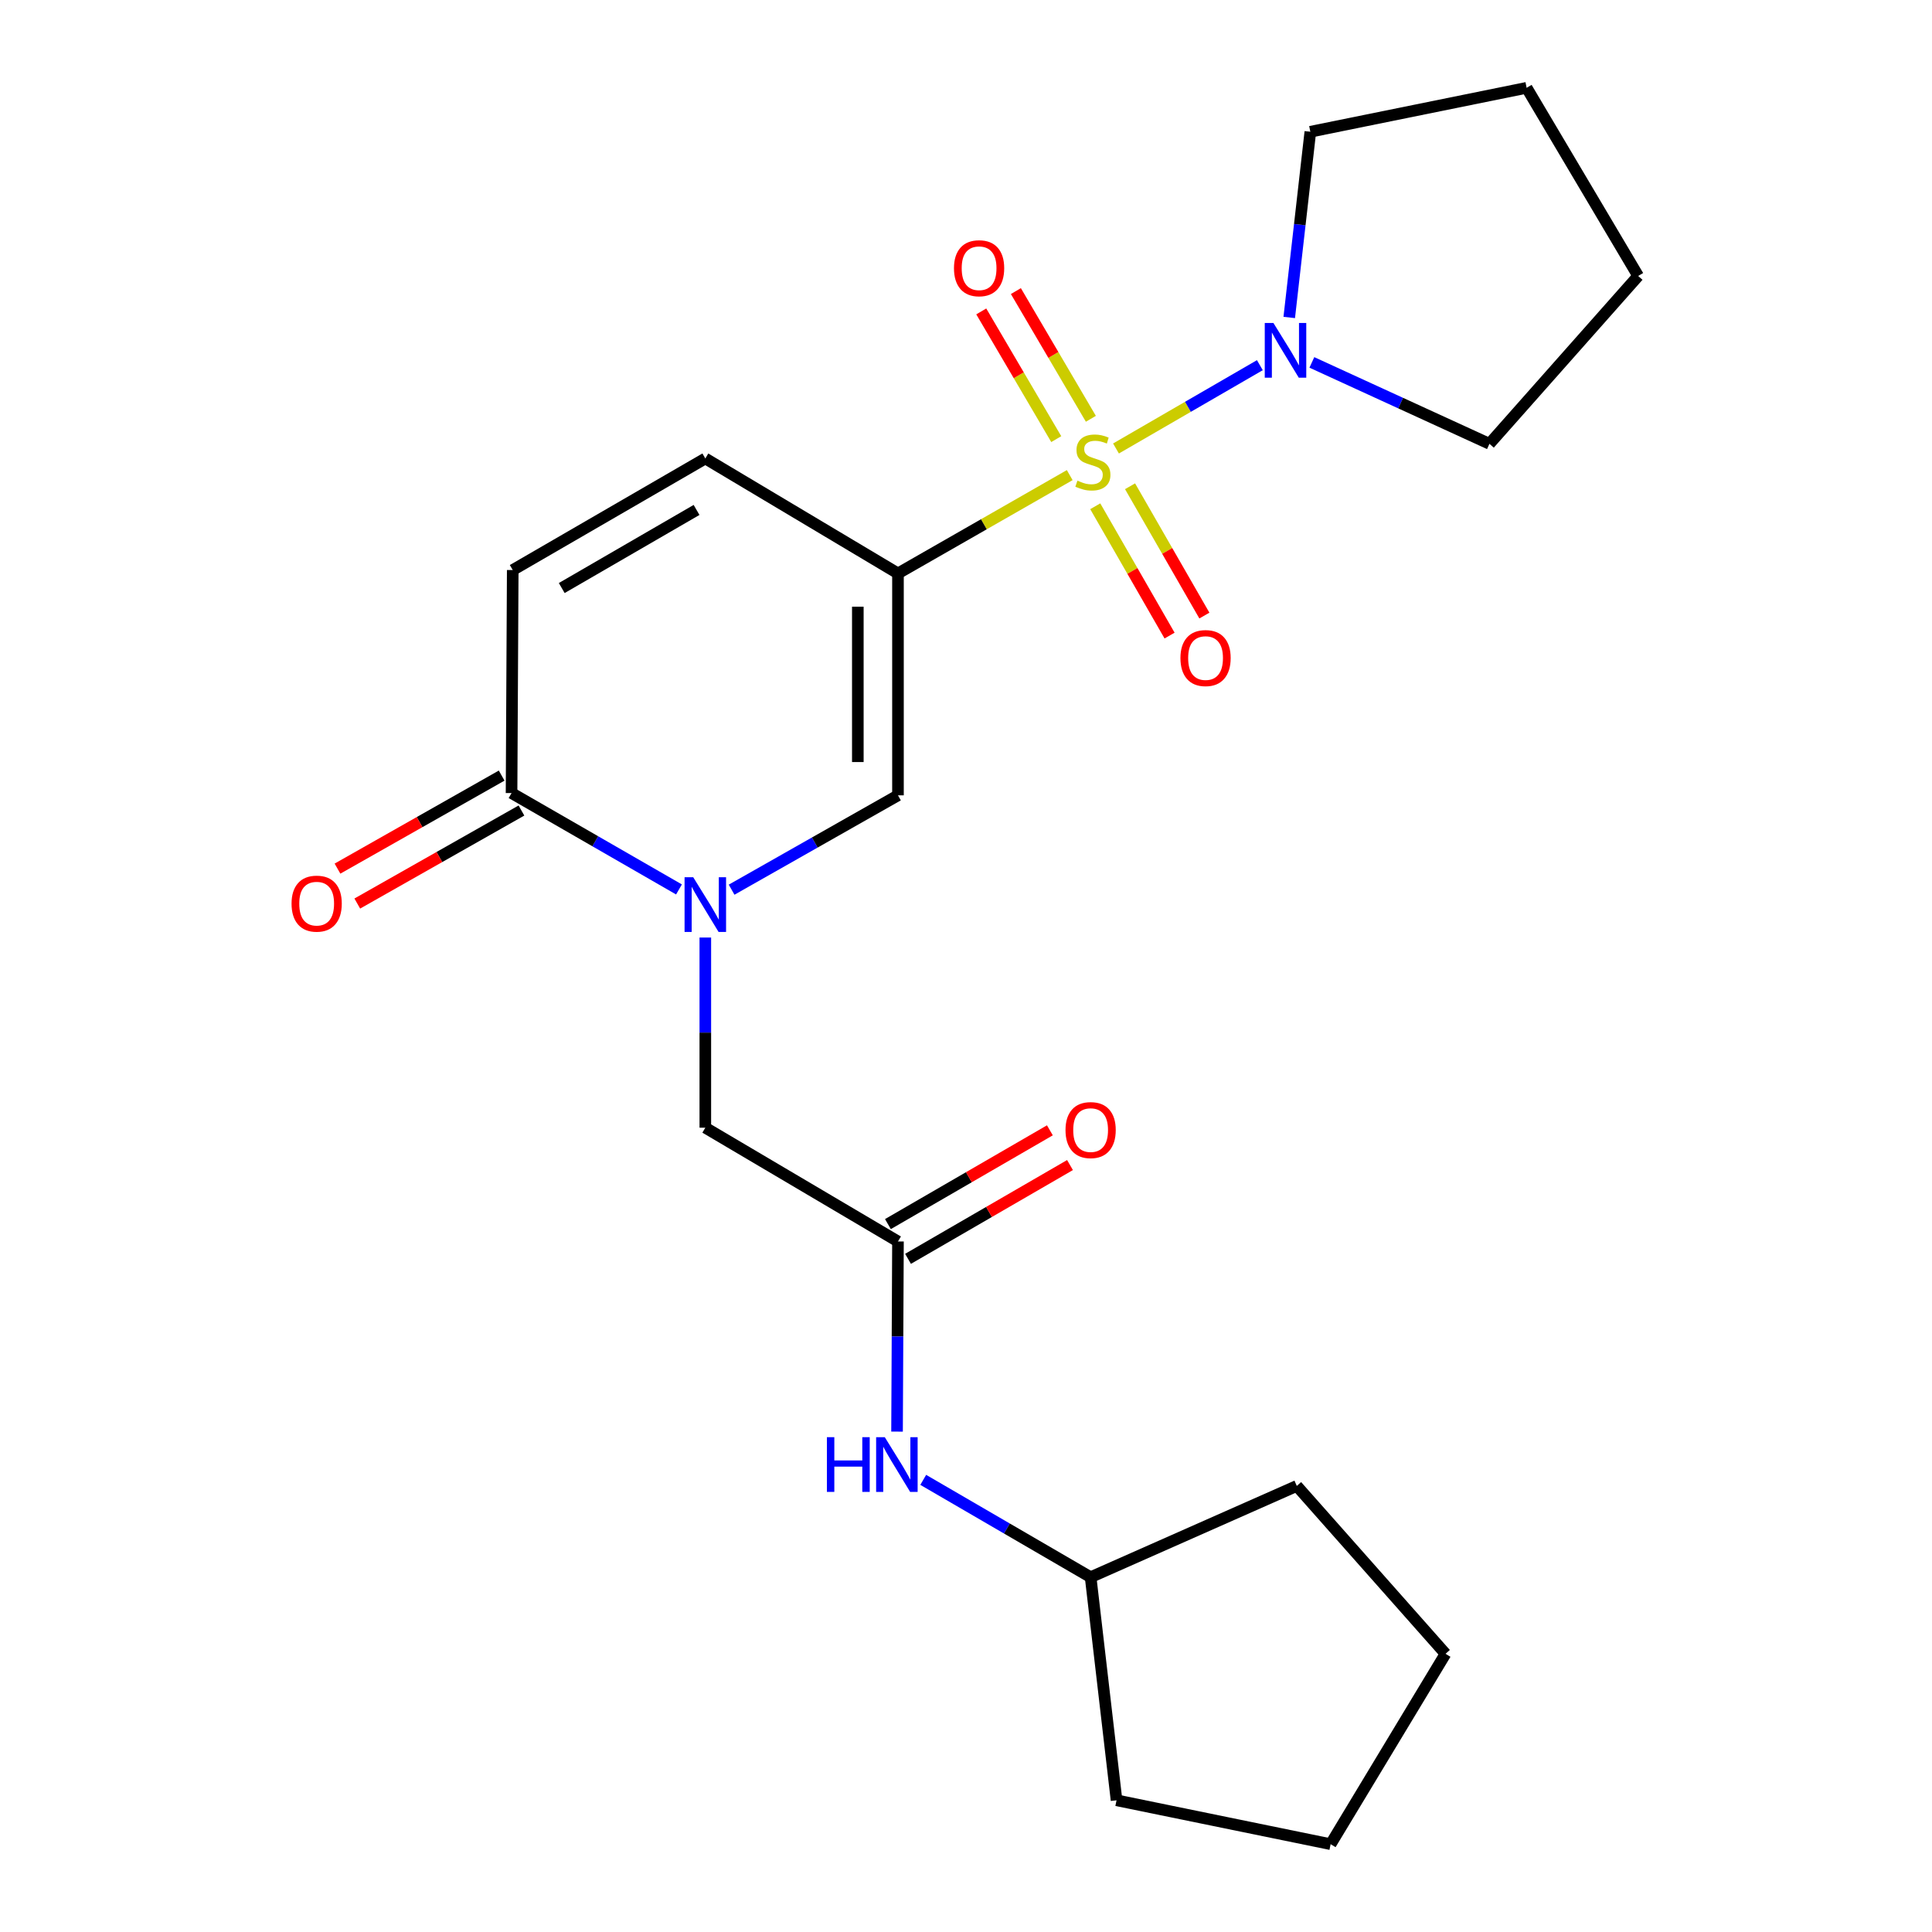 <?xml version='1.0' encoding='iso-8859-1'?>
<svg version='1.1' baseProfile='full'
              xmlns='http://www.w3.org/2000/svg'
                      xmlns:rdkit='http://www.rdkit.org/xml'
                      xmlns:xlink='http://www.w3.org/1999/xlink'
                  xml:space='preserve'
width='1000px' height='1000px' viewBox='0 0 1000 1000'>
<!-- END OF HEADER -->
<rect style='opacity:1.0;fill:#FFFFFF;stroke:none' width='1000' height='1000' x='0' y='0'> </rect>
<path class='bond-0' d='M 553.686,245.92 L 509.238,271.361' style='fill:none;fill-rule:evenodd;stroke:#CCCC00;stroke-width:6px;stroke-linecap:butt;stroke-linejoin:miter;stroke-opacity:1' />
<path class='bond-0' d='M 509.238,271.361 L 464.789,296.802' style='fill:none;fill-rule:evenodd;stroke:#000000;stroke-width:6px;stroke-linecap:butt;stroke-linejoin:miter;stroke-opacity:1' />
<path class='bond-3' d='M 577.633,232.134 L 614.868,210.574' style='fill:none;fill-rule:evenodd;stroke:#CCCC00;stroke-width:6px;stroke-linecap:butt;stroke-linejoin:miter;stroke-opacity:1' />
<path class='bond-3' d='M 614.868,210.574 L 652.103,189.014' style='fill:none;fill-rule:evenodd;stroke:#0000FF;stroke-width:6px;stroke-linecap:butt;stroke-linejoin:miter;stroke-opacity:1' />
<path class='bond-9' d='M 566.898,262.042 L 586.133,295.509' style='fill:none;fill-rule:evenodd;stroke:#CCCC00;stroke-width:6px;stroke-linecap:butt;stroke-linejoin:miter;stroke-opacity:1' />
<path class='bond-9' d='M 586.133,295.509 L 605.368,328.976' style='fill:none;fill-rule:evenodd;stroke:#FF0000;stroke-width:6px;stroke-linecap:butt;stroke-linejoin:miter;stroke-opacity:1' />
<path class='bond-9' d='M 584.914,251.688 L 604.149,285.155' style='fill:none;fill-rule:evenodd;stroke:#CCCC00;stroke-width:6px;stroke-linecap:butt;stroke-linejoin:miter;stroke-opacity:1' />
<path class='bond-9' d='M 604.149,285.155 L 623.384,318.621' style='fill:none;fill-rule:evenodd;stroke:#FF0000;stroke-width:6px;stroke-linecap:butt;stroke-linejoin:miter;stroke-opacity:1' />
<path class='bond-10' d='M 564.633,216.77 L 545.226,183.719' style='fill:none;fill-rule:evenodd;stroke:#CCCC00;stroke-width:6px;stroke-linecap:butt;stroke-linejoin:miter;stroke-opacity:1' />
<path class='bond-10' d='M 545.226,183.719 L 525.819,150.667' style='fill:none;fill-rule:evenodd;stroke:#FF0000;stroke-width:6px;stroke-linecap:butt;stroke-linejoin:miter;stroke-opacity:1' />
<path class='bond-10' d='M 546.715,227.292 L 527.307,194.24' style='fill:none;fill-rule:evenodd;stroke:#CCCC00;stroke-width:6px;stroke-linecap:butt;stroke-linejoin:miter;stroke-opacity:1' />
<path class='bond-10' d='M 527.307,194.24 L 507.9,161.188' style='fill:none;fill-rule:evenodd;stroke:#FF0000;stroke-width:6px;stroke-linecap:butt;stroke-linejoin:miter;stroke-opacity:1' />
<path class='bond-2' d='M 464.789,296.802 L 464.789,411.665' style='fill:none;fill-rule:evenodd;stroke:#000000;stroke-width:6px;stroke-linecap:butt;stroke-linejoin:miter;stroke-opacity:1' />
<path class='bond-2' d='M 444.01,314.032 L 444.01,394.436' style='fill:none;fill-rule:evenodd;stroke:#000000;stroke-width:6px;stroke-linecap:butt;stroke-linejoin:miter;stroke-opacity:1' />
<path class='bond-5' d='M 464.789,296.802 L 365.072,237.304' style='fill:none;fill-rule:evenodd;stroke:#000000;stroke-width:6px;stroke-linecap:butt;stroke-linejoin:miter;stroke-opacity:1' />
<path class='bond-1' d='M 378.678,460.503 L 421.734,436.084' style='fill:none;fill-rule:evenodd;stroke:#0000FF;stroke-width:6px;stroke-linecap:butt;stroke-linejoin:miter;stroke-opacity:1' />
<path class='bond-1' d='M 421.734,436.084 L 464.789,411.665' style='fill:none;fill-rule:evenodd;stroke:#000000;stroke-width:6px;stroke-linecap:butt;stroke-linejoin:miter;stroke-opacity:1' />
<path class='bond-8' d='M 365.072,485.266 L 365.072,534.48' style='fill:none;fill-rule:evenodd;stroke:#0000FF;stroke-width:6px;stroke-linecap:butt;stroke-linejoin:miter;stroke-opacity:1' />
<path class='bond-8' d='M 365.072,534.48 L 365.072,583.694' style='fill:none;fill-rule:evenodd;stroke:#000000;stroke-width:6px;stroke-linecap:butt;stroke-linejoin:miter;stroke-opacity:1' />
<path class='bond-24' d='M 351.439,460.372 L 308.108,435.43' style='fill:none;fill-rule:evenodd;stroke:#0000FF;stroke-width:6px;stroke-linecap:butt;stroke-linejoin:miter;stroke-opacity:1' />
<path class='bond-24' d='M 308.108,435.43 L 264.778,410.488' style='fill:none;fill-rule:evenodd;stroke:#000000;stroke-width:6px;stroke-linecap:butt;stroke-linejoin:miter;stroke-opacity:1' />
<path class='bond-15' d='M 667.31,164.321 L 672.768,116.259' style='fill:none;fill-rule:evenodd;stroke:#0000FF;stroke-width:6px;stroke-linecap:butt;stroke-linejoin:miter;stroke-opacity:1' />
<path class='bond-15' d='M 672.768,116.259 L 678.227,68.196' style='fill:none;fill-rule:evenodd;stroke:#000000;stroke-width:6px;stroke-linecap:butt;stroke-linejoin:miter;stroke-opacity:1' />
<path class='bond-16' d='M 679.021,187.582 L 724.979,208.651' style='fill:none;fill-rule:evenodd;stroke:#0000FF;stroke-width:6px;stroke-linecap:butt;stroke-linejoin:miter;stroke-opacity:1' />
<path class='bond-16' d='M 724.979,208.651 L 770.937,229.72' style='fill:none;fill-rule:evenodd;stroke:#000000;stroke-width:6px;stroke-linecap:butt;stroke-linejoin:miter;stroke-opacity:1' />
<path class='bond-4' d='M 264.778,410.488 L 265.39,295.048' style='fill:none;fill-rule:evenodd;stroke:#000000;stroke-width:6px;stroke-linecap:butt;stroke-linejoin:miter;stroke-opacity:1' />
<path class='bond-12' d='M 259.656,401.448 L 217.169,425.521' style='fill:none;fill-rule:evenodd;stroke:#000000;stroke-width:6px;stroke-linecap:butt;stroke-linejoin:miter;stroke-opacity:1' />
<path class='bond-12' d='M 217.169,425.521 L 174.683,449.595' style='fill:none;fill-rule:evenodd;stroke:#FF0000;stroke-width:6px;stroke-linecap:butt;stroke-linejoin:miter;stroke-opacity:1' />
<path class='bond-12' d='M 269.9,419.527 L 227.413,443.6' style='fill:none;fill-rule:evenodd;stroke:#000000;stroke-width:6px;stroke-linecap:butt;stroke-linejoin:miter;stroke-opacity:1' />
<path class='bond-12' d='M 227.413,443.6 L 184.926,467.673' style='fill:none;fill-rule:evenodd;stroke:#FF0000;stroke-width:6px;stroke-linecap:butt;stroke-linejoin:miter;stroke-opacity:1' />
<path class='bond-6' d='M 365.072,237.304 L 265.39,295.048' style='fill:none;fill-rule:evenodd;stroke:#000000;stroke-width:6px;stroke-linecap:butt;stroke-linejoin:miter;stroke-opacity:1' />
<path class='bond-6' d='M 360.535,263.946 L 290.757,304.367' style='fill:none;fill-rule:evenodd;stroke:#000000;stroke-width:6px;stroke-linecap:butt;stroke-linejoin:miter;stroke-opacity:1' />
<path class='bond-7' d='M 464.789,642.58 L 365.072,583.694' style='fill:none;fill-rule:evenodd;stroke:#000000;stroke-width:6px;stroke-linecap:butt;stroke-linejoin:miter;stroke-opacity:1' />
<path class='bond-11' d='M 464.789,642.58 L 464.548,691.788' style='fill:none;fill-rule:evenodd;stroke:#000000;stroke-width:6px;stroke-linecap:butt;stroke-linejoin:miter;stroke-opacity:1' />
<path class='bond-11' d='M 464.548,691.788 L 464.307,740.997' style='fill:none;fill-rule:evenodd;stroke:#0000FF;stroke-width:6px;stroke-linecap:butt;stroke-linejoin:miter;stroke-opacity:1' />
<path class='bond-13' d='M 469.995,651.572 L 511.913,627.303' style='fill:none;fill-rule:evenodd;stroke:#000000;stroke-width:6px;stroke-linecap:butt;stroke-linejoin:miter;stroke-opacity:1' />
<path class='bond-13' d='M 511.913,627.303 L 553.832,603.034' style='fill:none;fill-rule:evenodd;stroke:#FF0000;stroke-width:6px;stroke-linecap:butt;stroke-linejoin:miter;stroke-opacity:1' />
<path class='bond-13' d='M 459.584,633.589 L 501.502,609.32' style='fill:none;fill-rule:evenodd;stroke:#000000;stroke-width:6px;stroke-linecap:butt;stroke-linejoin:miter;stroke-opacity:1' />
<path class='bond-13' d='M 501.502,609.32 L 543.42,585.051' style='fill:none;fill-rule:evenodd;stroke:#FF0000;stroke-width:6px;stroke-linecap:butt;stroke-linejoin:miter;stroke-opacity:1' />
<path class='bond-14' d='M 477.864,765.974 L 521.185,791.163' style='fill:none;fill-rule:evenodd;stroke:#0000FF;stroke-width:6px;stroke-linecap:butt;stroke-linejoin:miter;stroke-opacity:1' />
<path class='bond-14' d='M 521.185,791.163 L 564.506,816.352' style='fill:none;fill-rule:evenodd;stroke:#000000;stroke-width:6px;stroke-linecap:butt;stroke-linejoin:miter;stroke-opacity:1' />
<path class='bond-17' d='M 564.506,816.352 L 671.219,769.114' style='fill:none;fill-rule:evenodd;stroke:#000000;stroke-width:6px;stroke-linecap:butt;stroke-linejoin:miter;stroke-opacity:1' />
<path class='bond-18' d='M 564.506,816.352 L 577.921,931.827' style='fill:none;fill-rule:evenodd;stroke:#000000;stroke-width:6px;stroke-linecap:butt;stroke-linejoin:miter;stroke-opacity:1' />
<path class='bond-20' d='M 678.227,68.196 L 790.18,45.455' style='fill:none;fill-rule:evenodd;stroke:#000000;stroke-width:6px;stroke-linecap:butt;stroke-linejoin:miter;stroke-opacity:1' />
<path class='bond-19' d='M 770.937,229.72 L 847.912,142.84' style='fill:none;fill-rule:evenodd;stroke:#000000;stroke-width:6px;stroke-linecap:butt;stroke-linejoin:miter;stroke-opacity:1' />
<path class='bond-22' d='M 671.219,769.114 L 748.195,856.006' style='fill:none;fill-rule:evenodd;stroke:#000000;stroke-width:6px;stroke-linecap:butt;stroke-linejoin:miter;stroke-opacity:1' />
<path class='bond-21' d='M 577.921,931.827 L 688.732,954.545' style='fill:none;fill-rule:evenodd;stroke:#000000;stroke-width:6px;stroke-linecap:butt;stroke-linejoin:miter;stroke-opacity:1' />
<path class='bond-23' d='M 847.912,142.84 L 790.18,45.455' style='fill:none;fill-rule:evenodd;stroke:#000000;stroke-width:6px;stroke-linecap:butt;stroke-linejoin:miter;stroke-opacity:1' />
<path class='bond-25' d='M 688.732,954.545 L 748.195,856.006' style='fill:none;fill-rule:evenodd;stroke:#000000;stroke-width:6px;stroke-linecap:butt;stroke-linejoin:miter;stroke-opacity:1' />
<path  class='atom-0' d='M 557.672 248.779
Q 557.992 248.899, 559.312 249.459
Q 560.632 250.019, 562.072 250.379
Q 563.552 250.699, 564.992 250.699
Q 567.672 250.699, 569.232 249.419
Q 570.792 248.099, 570.792 245.819
Q 570.792 244.259, 569.992 243.299
Q 569.232 242.339, 568.032 241.819
Q 566.832 241.299, 564.832 240.699
Q 562.312 239.939, 560.792 239.219
Q 559.312 238.499, 558.232 236.979
Q 557.192 235.459, 557.192 232.899
Q 557.192 229.339, 559.592 227.139
Q 562.032 224.939, 566.832 224.939
Q 570.112 224.939, 573.832 226.499
L 572.912 229.579
Q 569.512 228.179, 566.952 228.179
Q 564.192 228.179, 562.672 229.339
Q 561.152 230.459, 561.192 232.419
Q 561.192 233.939, 561.952 234.859
Q 562.752 235.779, 563.872 236.299
Q 565.032 236.819, 566.952 237.419
Q 569.512 238.219, 571.032 239.019
Q 572.552 239.819, 573.632 241.459
Q 574.752 243.059, 574.752 245.819
Q 574.752 249.739, 572.112 251.859
Q 569.512 253.939, 565.152 253.939
Q 562.632 253.939, 560.712 253.379
Q 558.832 252.859, 556.592 251.939
L 557.672 248.779
' fill='#CCCC00'/>
<path  class='atom-2' d='M 358.812 454.059
L 368.092 469.059
Q 369.012 470.539, 370.492 473.219
Q 371.972 475.899, 372.052 476.059
L 372.052 454.059
L 375.812 454.059
L 375.812 482.379
L 371.932 482.379
L 361.972 465.979
Q 360.812 464.059, 359.572 461.859
Q 358.372 459.659, 358.012 458.979
L 358.012 482.379
L 354.332 482.379
L 354.332 454.059
L 358.812 454.059
' fill='#0000FF'/>
<path  class='atom-4' d='M 659.118 167.168
L 668.398 182.168
Q 669.318 183.648, 670.798 186.328
Q 672.278 189.008, 672.358 189.168
L 672.358 167.168
L 676.118 167.168
L 676.118 195.488
L 672.238 195.488
L 662.278 179.088
Q 661.118 177.168, 659.878 174.968
Q 658.678 172.768, 658.318 172.088
L 658.318 195.488
L 654.638 195.488
L 654.638 167.168
L 659.118 167.168
' fill='#0000FF'/>
<path  class='atom-10' d='M 610.993 340.611
Q 610.993 333.811, 614.353 330.011
Q 617.713 326.211, 623.993 326.211
Q 630.273 326.211, 633.633 330.011
Q 636.993 333.811, 636.993 340.611
Q 636.993 347.491, 633.593 351.411
Q 630.193 355.291, 623.993 355.291
Q 617.753 355.291, 614.353 351.411
Q 610.993 347.531, 610.993 340.611
M 623.993 352.091
Q 628.313 352.091, 630.633 349.211
Q 632.993 346.291, 632.993 340.611
Q 632.993 335.051, 630.633 332.251
Q 628.313 329.411, 623.993 329.411
Q 619.673 329.411, 617.313 332.211
Q 614.993 335.011, 614.993 340.611
Q 614.993 346.331, 617.313 349.211
Q 619.673 352.091, 623.993 352.091
' fill='#FF0000'/>
<path  class='atom-11' d='M 493.775 138.833
Q 493.775 132.033, 497.135 128.233
Q 500.495 124.433, 506.775 124.433
Q 513.055 124.433, 516.415 128.233
Q 519.775 132.033, 519.775 138.833
Q 519.775 145.713, 516.375 149.633
Q 512.975 153.513, 506.775 153.513
Q 500.535 153.513, 497.135 149.633
Q 493.775 145.753, 493.775 138.833
M 506.775 150.313
Q 511.095 150.313, 513.415 147.433
Q 515.775 144.513, 515.775 138.833
Q 515.775 133.273, 513.415 130.473
Q 511.095 127.633, 506.775 127.633
Q 502.455 127.633, 500.095 130.433
Q 497.775 133.233, 497.775 138.833
Q 497.775 144.553, 500.095 147.433
Q 502.455 150.313, 506.775 150.313
' fill='#FF0000'/>
<path  class='atom-12' d='M 428.004 743.883
L 431.844 743.883
L 431.844 755.923
L 446.324 755.923
L 446.324 743.883
L 450.164 743.883
L 450.164 772.203
L 446.324 772.203
L 446.324 759.123
L 431.844 759.123
L 431.844 772.203
L 428.004 772.203
L 428.004 743.883
' fill='#0000FF'/>
<path  class='atom-12' d='M 457.964 743.883
L 467.244 758.883
Q 468.164 760.363, 469.644 763.043
Q 471.124 765.723, 471.204 765.883
L 471.204 743.883
L 474.964 743.883
L 474.964 772.203
L 471.084 772.203
L 461.124 755.803
Q 459.964 753.883, 458.724 751.683
Q 457.524 749.483, 457.164 748.803
L 457.164 772.203
L 453.484 772.203
L 453.484 743.883
L 457.964 743.883
' fill='#0000FF'/>
<path  class='atom-13' d='M 150.906 467.722
Q 150.906 460.922, 154.266 457.122
Q 157.626 453.322, 163.906 453.322
Q 170.186 453.322, 173.546 457.122
Q 176.906 460.922, 176.906 467.722
Q 176.906 474.602, 173.506 478.522
Q 170.106 482.402, 163.906 482.402
Q 157.666 482.402, 154.266 478.522
Q 150.906 474.642, 150.906 467.722
M 163.906 479.202
Q 168.226 479.202, 170.546 476.322
Q 172.906 473.402, 172.906 467.722
Q 172.906 462.162, 170.546 459.362
Q 168.226 456.522, 163.906 456.522
Q 159.586 456.522, 157.226 459.322
Q 154.906 462.122, 154.906 467.722
Q 154.906 473.442, 157.226 476.322
Q 159.586 479.202, 163.906 479.202
' fill='#FF0000'/>
<path  class='atom-14' d='M 551.506 584.928
Q 551.506 578.128, 554.866 574.328
Q 558.226 570.528, 564.506 570.528
Q 570.786 570.528, 574.146 574.328
Q 577.506 578.128, 577.506 584.928
Q 577.506 591.808, 574.106 595.728
Q 570.706 599.608, 564.506 599.608
Q 558.266 599.608, 554.866 595.728
Q 551.506 591.848, 551.506 584.928
M 564.506 596.408
Q 568.826 596.408, 571.146 593.528
Q 573.506 590.608, 573.506 584.928
Q 573.506 579.368, 571.146 576.568
Q 568.826 573.728, 564.506 573.728
Q 560.186 573.728, 557.826 576.528
Q 555.506 579.328, 555.506 584.928
Q 555.506 590.648, 557.826 593.528
Q 560.186 596.408, 564.506 596.408
' fill='#FF0000'/>
</svg>
